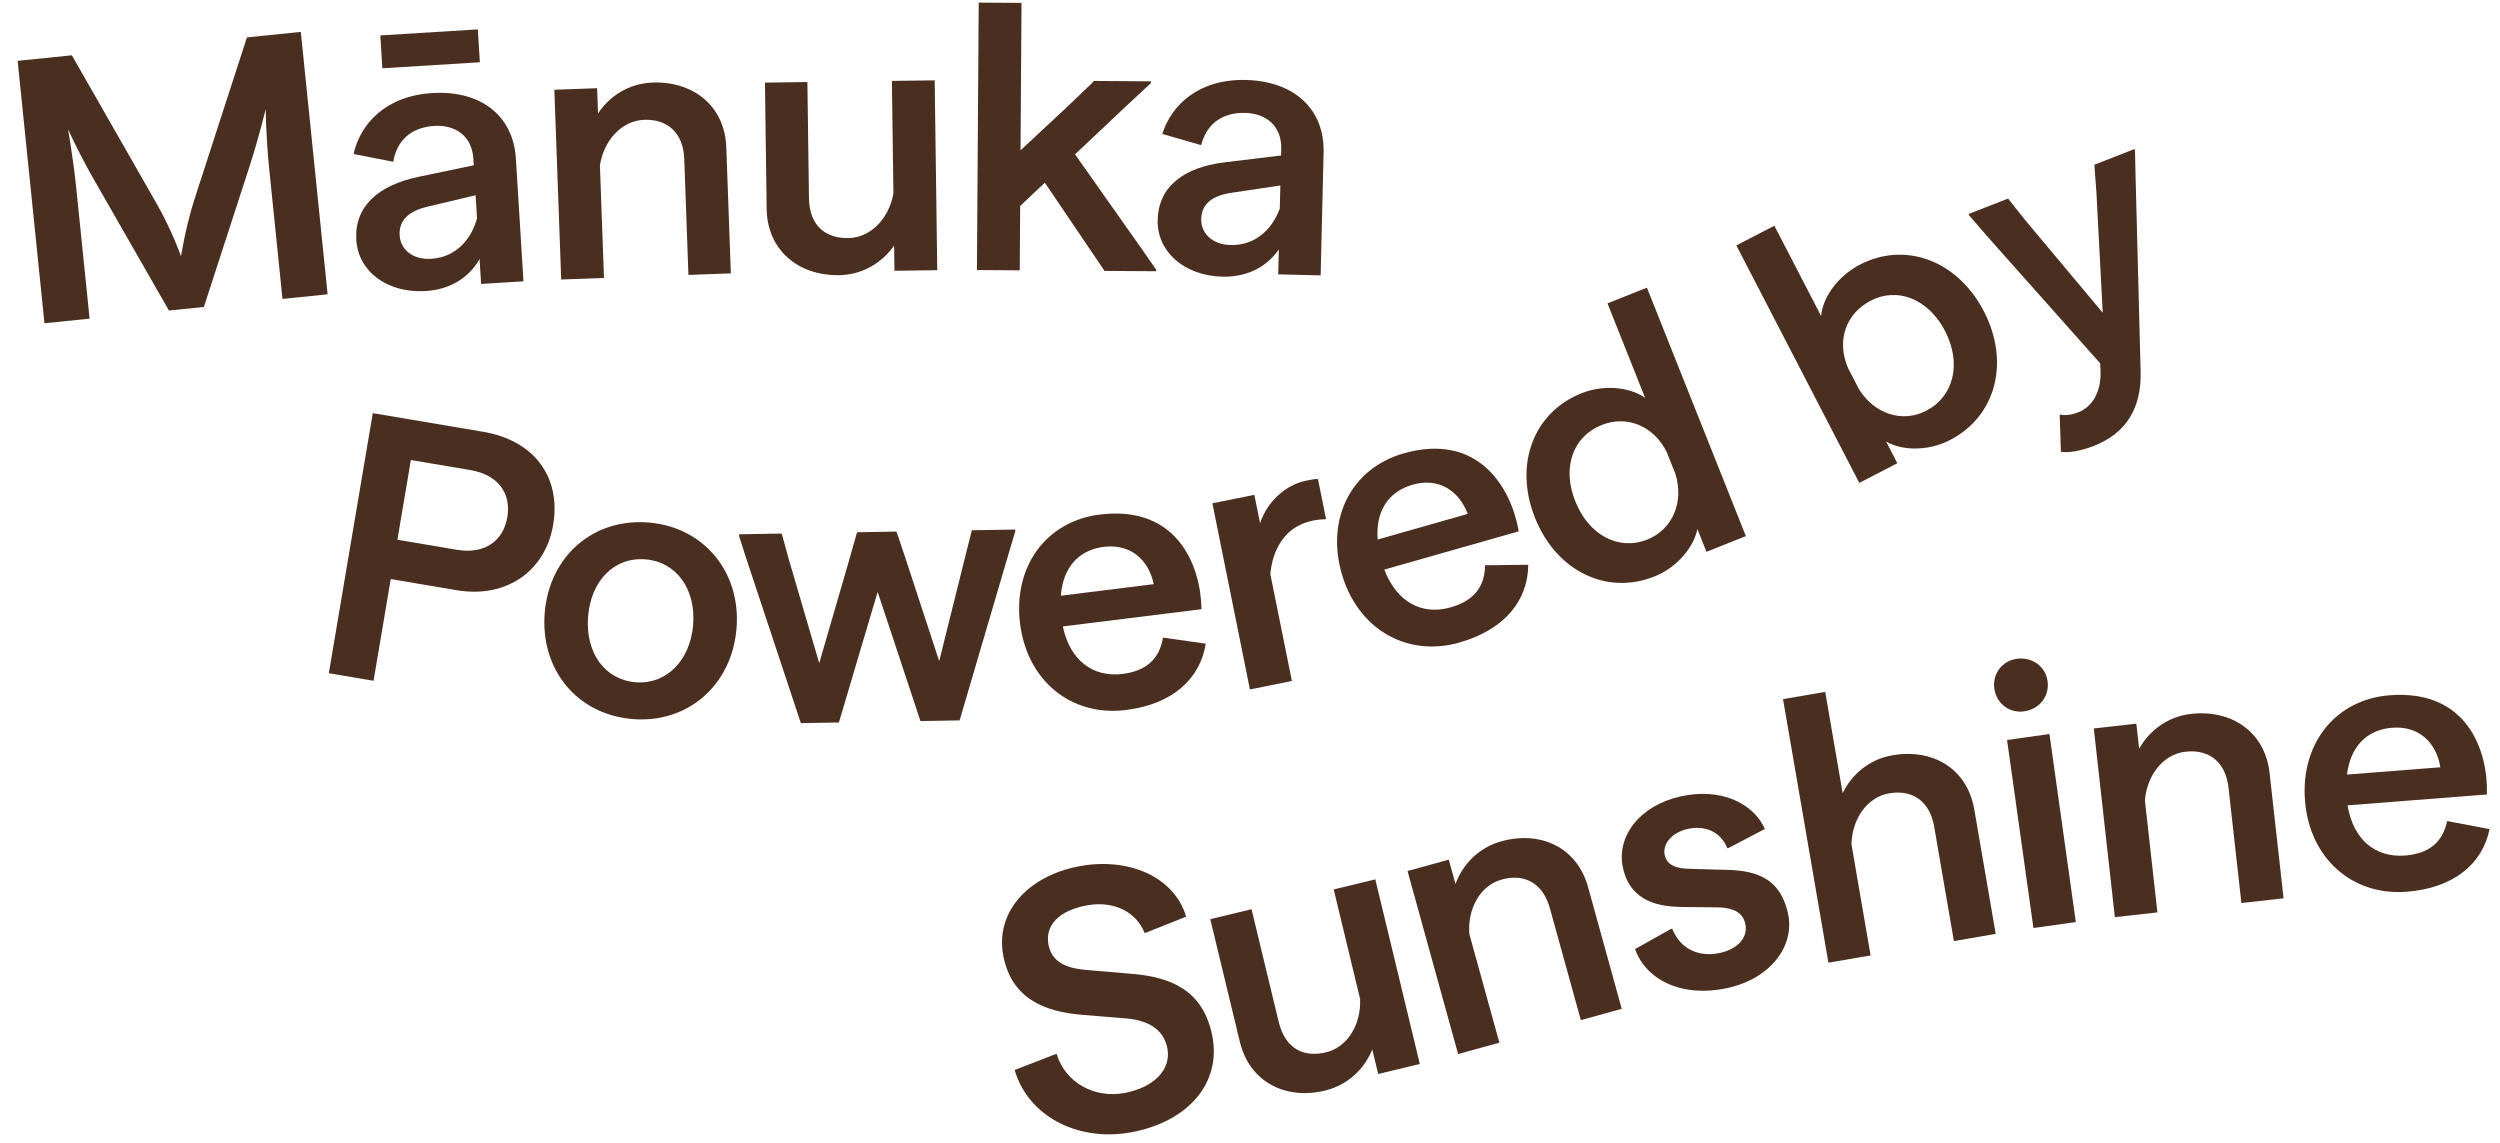 <svg xmlns="http://www.w3.org/2000/svg" fill="none" viewBox="0 0 328 150" height="150" width="328">
<path fill="#4A2E20" d="M160.396 36.299C155.357 36.177 151.784 33.018 151.885 28.844C151.99 24.477 155.317 21.916 160.806 21.28L168.077 20.399L168.098 19.535C168.17 16.56 166.146 14.879 163.362 14.812C160.099 14.733 158.232 16.513 157.595 19.042L152.493 17.575C153.689 13.763 157.276 10.344 163.466 10.493C169.657 10.643 173.796 14.199 173.656 20.006L173.268 36.129L167.701 35.995L167.78 32.732C165.891 35.423 163.083 36.364 160.396 36.299ZM157.601 28.741C157.556 30.613 159.057 32.089 161.456 32.147C164.815 32.228 166.983 29.928 167.909 27.357L167.982 24.334L161.622 25.285C159.068 25.656 157.65 26.726 157.601 28.741Z"></path>
<path fill="#4A2E20" d="M143.507 10.619L150.995 10.669L150.993 10.909L147.612 14.054L141.043 20.251L149.651 32.452L151.695 35.394L151.694 35.586L144.878 35.541L144.783 35.348L137.082 23.969L133.846 27.02L133.79 35.468L128.174 35.43L128.406 0.343L134.022 0.38L133.894 19.724L140.028 14.004L143.313 10.858L143.507 10.619Z"></path>
<path fill="#4A2E20" d="M110.063 36.103C104.736 36.175 100.658 32.822 100.585 27.398L100.362 10.84L105.929 10.764L106.134 25.931C106.187 29.867 108.558 31.275 111.294 31.238C114.27 31.198 116.635 28.622 117.216 25.398L117.016 10.615L122.631 10.539L122.968 35.449L117.352 35.525L117.308 32.213C115.801 34.393 113.231 36.06 110.063 36.103Z"></path>
<path fill="#4A2E20" d="M73.629 36.67L72.732 11.774L78.344 11.572L78.463 14.882C79.921 12.668 82.452 10.944 85.618 10.83C90.942 10.638 95.095 13.898 95.29 19.319L95.887 35.868L90.322 36.069L89.774 20.863C89.653 17.505 87.663 15.607 84.498 15.721C81.523 15.828 79.217 18.457 78.709 21.694L79.242 36.468L73.629 36.67Z"></path>
<path fill="#4A2E20" d="M55.868 38.183C50.838 38.494 47.007 35.653 46.749 31.484C46.48 27.125 49.575 24.288 54.989 23.184L62.158 21.683L62.105 20.821C61.921 17.85 59.76 16.349 56.982 16.521C53.724 16.722 52.016 18.655 51.598 21.23L46.389 20.205C47.254 16.304 50.535 12.591 56.715 12.209C62.895 11.827 67.325 15.016 67.683 20.812L68.678 36.91L63.121 37.253L62.919 33.996C61.267 36.839 58.551 38.017 55.868 38.183ZM50.166 8.959L49.9 4.647L62.691 3.856L62.958 8.168L50.166 8.959ZM52.436 30.892C52.551 32.761 54.173 34.103 56.569 33.955C59.922 33.748 61.885 31.27 62.587 28.63L62.401 25.612L56.145 27.104C53.633 27.692 52.311 28.88 52.436 30.892Z"></path>
<path fill="#4A2E20" d="M5.834 42.411L2.314 7.983L9.429 7.255L20.476 26.584C22.528 30.137 23.754 33.631 23.754 33.631C23.754 33.631 24.295 29.957 25.538 26.066L32.397 4.907L39.465 4.184L42.984 38.613L37.063 39.218L35.316 22.123C34.906 18.112 34.854 14.306 34.854 14.306C34.854 14.306 33.979 18.014 32.731 21.857L26.749 40.273L22.165 40.741L12.532 23.922C10.485 20.416 8.925 16.957 8.925 16.957C8.925 16.957 9.597 20.7 10.008 24.711L11.755 41.806L5.834 42.411Z"></path>
<path fill="#4A2E20" d="M302.416 105.039C301.828 97.526 306.434 91.774 313.517 91.22C323.709 90.424 326.458 98.49 326.281 104.233L308.001 105.662C308.736 110.13 311.621 112.553 315.545 112.246C318.608 112.007 320.469 110.561 321.065 107.722L326.637 108.779C325.693 113.331 321.945 116.512 315.772 116.995C308.594 117.556 303.007 112.6 302.416 105.039ZM307.926 101.624L320.177 100.666C319.632 97.387 317.343 95.206 313.849 95.479C310.452 95.745 308.367 98.026 307.926 101.624Z"></path>
<path fill="#4A2E20" d="M277.47 120.33L274.705 95.572L280.287 94.948L280.654 98.24C281.941 95.923 284.336 94.013 287.484 93.662C292.779 93.07 297.165 96.01 297.767 101.4L299.605 117.858L294.071 118.476L292.382 103.354C292.009 100.014 289.883 98.272 286.734 98.623C283.777 98.954 281.674 101.748 281.411 105.014L283.052 119.706L277.47 120.33Z"></path>
<path fill="#4A2E20" d="M272.348 120.975L266.787 121.755L263.327 97.084L268.888 96.304L272.348 120.975ZM265.563 93.329C263.614 93.602 261.927 92.288 261.654 90.339C261.387 88.438 262.647 86.71 264.596 86.436C266.64 86.15 268.375 87.458 268.641 89.359C268.915 91.308 267.607 93.042 265.563 93.329Z"></path>
<path fill="#4A2E20" d="M239.889 126.305L233.933 91.726L239.468 90.772L241.757 104.065C242.905 101.675 245.182 99.627 248.304 99.089C253.555 98.185 258.098 100.812 259.027 106.204L261.838 122.524L256.351 123.469L253.768 108.474C253.198 105.163 250.972 103.549 247.85 104.087C244.917 104.592 242.983 107.507 242.914 110.782L245.424 125.351L239.889 126.305Z"></path>
<path fill="#4A2E20" d="M226.73 129.606C220.453 131.009 215.826 128.354 214.525 124.513L219.203 121.894L219.39 121.852C220.497 124.605 222.987 125.623 225.704 125.015C228.046 124.492 229.377 122.965 228.979 121.185C228.655 119.733 227.436 119.12 225.551 119.049L220.72 118.998C217.809 118.959 213.945 118.397 212.94 113.9C212.019 109.777 215.091 105.697 220.478 104.493C225.678 103.331 229.95 105.278 231.563 108.754L226.807 111.243L226.62 111.285C225.721 109.027 223.586 108.274 221.431 108.756C219.229 109.248 218.107 110.827 218.41 112.185C218.703 113.497 219.891 113.969 221.765 113.993L225.873 114.108C229.866 114.15 233.449 114.776 234.58 119.835C235.522 124.051 232.351 128.35 226.73 129.606Z"></path>
<path fill="#4A2E20" d="M191.304 138.291L184.667 114.28L190.079 112.784L190.962 115.976C191.867 113.485 193.93 111.221 196.984 110.377C202.119 108.957 206.914 111.168 208.359 116.396L212.771 132.357L207.405 133.841L203.35 119.175C202.455 115.936 200.08 114.551 197.026 115.395C194.158 116.188 192.523 119.279 192.778 122.545L196.717 136.795L191.304 138.291Z"></path>
<path fill="#4A2E20" d="M173.839 143.086C168.659 144.334 163.941 141.966 162.67 136.693L158.789 120.594L164.202 119.289L167.757 134.035C168.679 137.861 171.303 138.71 173.963 138.069C176.856 137.372 178.593 134.336 178.446 131.063L174.982 116.691L180.441 115.375L186.279 139.593L180.819 140.909L180.043 137.69C179.056 140.149 176.919 142.343 173.839 143.086Z"></path>
<path fill="#4A2E20" d="M148.595 148.523C141.385 149.924 134.825 146.357 133.126 140.379L138.447 138.319L138.635 138.282C139.753 142.026 143.592 144.165 147.597 143.387C151.461 142.637 153.695 140.296 153.155 137.516C152.67 135.018 150.596 133.905 147.952 133.637L141.94 133.142C137.018 132.729 132.726 131.02 131.637 125.413C130.529 119.711 134.839 114.962 141.483 113.672C147.985 112.409 154.061 114.994 155.623 120.265L150.359 122.363L150.17 122.4C149.112 119.72 146.203 118.085 142.48 118.808C138.899 119.504 137.072 121.423 137.566 123.968C137.996 126.182 139.818 127.002 142.358 127.242L148.474 127.765C153.442 128.169 157.867 129.804 159.057 135.929C160.247 142.055 155.945 147.095 148.595 148.523Z"></path>
<path fill="#4A2E20" d="M274.729 58.495C272.986 59.177 271.388 59.442 270.391 59.266L270.23 54.38C270.969 54.555 271.843 54.418 272.693 54.086C274.391 53.42 275.679 51.575 275.592 48.723L275.537 47.661L260.612 30.877L258.349 28.258L258.279 28.079L263.463 26.049L263.578 26.21L265.707 28.881L275.879 41.032L275.048 25.222L274.796 21.816L274.771 21.619L280.044 19.553L280.114 19.732L280.188 23.209L280.851 48.725C280.977 53.521 278.975 56.831 274.729 58.495Z"></path>
<path fill="#4A2E20" d="M255.841 57.735C252.985 59.214 249.55 59.155 247.45 57.918L248.928 60.774L243.941 63.356L227.809 32.196L232.796 29.614L238.931 41.464C239.133 39.035 241.09 36.239 244.031 34.716C249.999 31.626 256.841 34.192 260.283 40.841C263.726 47.491 261.894 54.601 255.841 57.735ZM252.717 53.893C256.34 52.018 257.396 47.688 255.189 43.425C252.982 39.162 248.903 37.653 245.45 39.44C242.126 41.162 240.952 44.742 242.44 48.242L243.897 51.055C245.896 54.29 249.563 55.526 252.717 53.893Z"></path>
<path fill="#4A2E20" d="M217.064 75.633C210.732 78.155 204.159 74.884 201.388 67.927C198.616 60.971 201.158 54.12 207.49 51.598C210.433 50.425 213.828 50.778 215.841 52.198L210.902 39.801L216.075 37.741L229.06 70.338L223.887 72.398L222.697 69.41C222.213 71.825 220.007 74.46 217.064 75.633ZM216.117 70.791C219.462 69.459 220.929 65.878 219.837 62.231L218.665 59.288C216.95 55.889 213.475 54.432 210.131 55.764C206.385 57.256 204.9 61.31 206.676 65.769C208.453 70.228 212.372 72.284 216.117 70.791Z"></path>
<path fill="#4A2E20" d="M176.024 75.223C173.962 67.975 177.338 61.425 184.171 59.481C194.004 56.683 198.295 64.046 199.258 69.71L181.622 74.728C183.226 78.963 186.534 80.767 190.32 79.689C193.275 78.849 194.813 77.064 194.836 74.163L200.506 74.096C200.481 78.745 197.438 82.605 191.482 84.299C184.557 86.27 178.099 82.518 176.024 75.223ZM180.75 70.785L192.568 67.422C191.385 64.315 188.71 62.631 185.34 63.59C182.062 64.522 180.47 67.171 180.75 70.785Z"></path>
<path fill="#4A2E20" d="M163.99 90.454L159.065 66.034L164.57 64.924L165.32 68.641C166.266 65.806 168.663 63.609 171.392 63.058C172.051 62.926 172.474 62.84 172.917 62.849L173.979 68.119C168.661 68.212 166.954 72.131 166.667 75.323L169.495 89.344L163.99 90.454Z"></path>
<path fill="#4A2E20" d="M133.832 81.819C132.903 74.341 137.242 68.385 144.292 67.509C154.438 66.249 157.551 74.182 157.636 79.927L139.44 82.187C140.377 86.617 143.37 88.906 147.276 88.421C150.324 88.042 152.117 86.513 152.584 83.65L158.198 84.452C157.462 89.042 153.863 92.391 147.718 93.154C140.573 94.042 134.766 89.346 133.832 81.819ZM139.181 78.156L151.375 76.642C150.681 73.391 148.295 71.317 144.818 71.749C141.436 72.168 139.458 74.543 139.181 78.156Z"></path>
<path fill="#4A2E20" d="M105.073 94.875L97.933 73.347L96.969 70.339L96.965 70.099L102.532 70.003L102.632 70.241L103.452 73.251L107.482 87.008L111.379 73.595L111.515 73.113L112.375 70.073L112.467 69.832L117.602 69.743L117.702 69.982L118.714 72.989L123.223 86.737L126.681 72.852L127.445 69.814L127.488 69.573L133.2 69.475L133.204 69.715L132.296 72.755L125.902 94.516L120.766 94.605L115.146 77.659L110.064 94.789L105.073 94.875Z"></path>
<path fill="#4A2E20" d="M82.987 94.341C75.668 93.738 70.858 87.804 71.468 80.389C72.075 73.022 77.79 67.953 85.109 68.556C92.38 69.154 97.238 75.092 96.631 82.459C96.021 89.874 90.258 94.939 82.987 94.341ZM83.385 89.509C87.403 89.84 90.553 86.679 90.939 81.991C91.324 77.303 88.73 73.718 84.711 73.387C80.597 73.049 77.547 76.169 77.161 80.857C76.775 85.546 79.27 89.17 83.385 89.509Z"></path>
<path fill="#4A2E20" d="M43.141 88.326L48.911 54.203L63.393 56.652C70.114 57.788 73.63 62.618 72.574 68.865C71.573 74.781 66.601 78.565 59.88 77.429L51.267 75.972L49.01 89.319L43.141 88.326ZM59.948 72.134C63.592 72.75 66.035 70.972 66.563 67.849C67.091 64.725 65.361 62.291 61.717 61.674L53.907 60.354L52.139 70.813L59.948 72.134Z"></path>
</svg>
